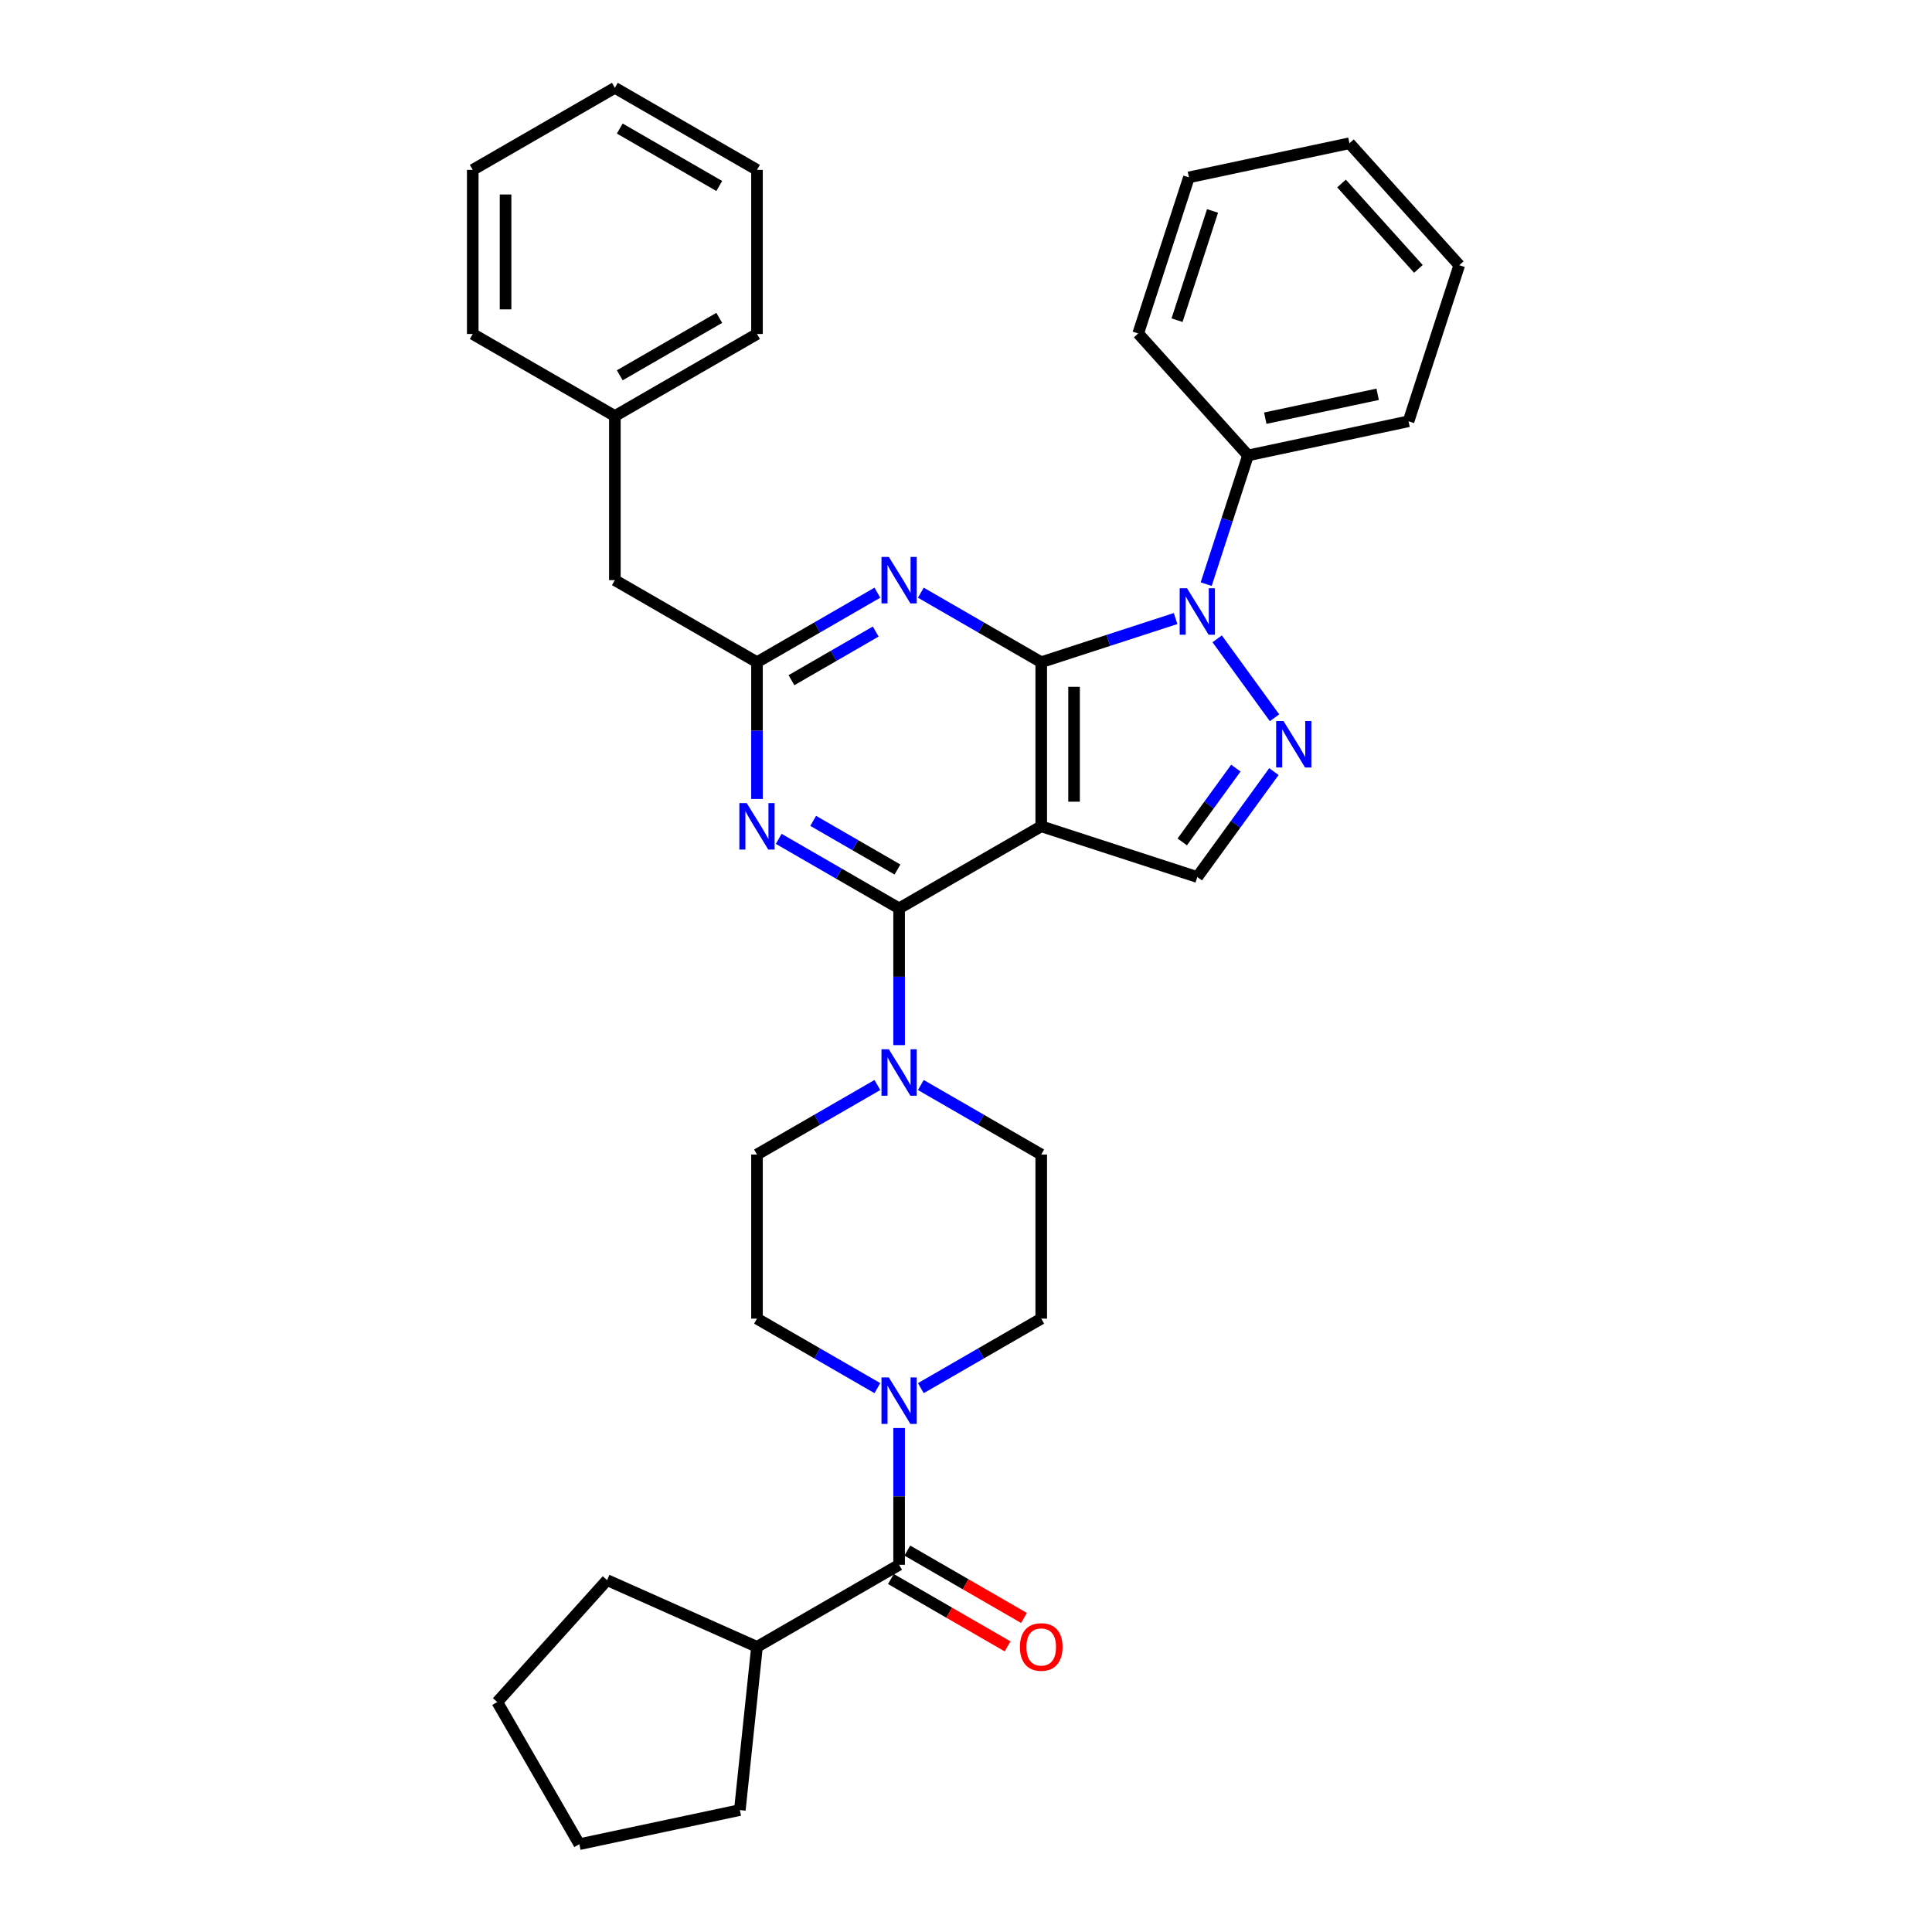 <?xml version='1.0' encoding='iso-8859-1'?>
<svg version='1.1' baseProfile='full'
              xmlns='http://www.w3.org/2000/svg'
                      xmlns:rdkit='http://www.rdkit.org/xml'
                      xmlns:xlink='http://www.w3.org/1999/xlink'
                  xml:space='preserve'
width='1000px' height='1000px' viewBox='0 0 1000 1000'>
<!-- END OF HEADER -->
<rect style='opacity:1.0;fill:#FFFFFF;stroke:none' width='1000' height='1000' x='0' y='0'> </rect>
<path class='bond-0' d='M 538.94,342.753 L 538.94,427.696' style='fill:none;fill-rule:evenodd;stroke:#000000;stroke-width:6px;stroke-linecap:butt;stroke-linejoin:miter;stroke-opacity:1' />
<path class='bond-0' d='M 555.929,355.494 L 555.929,414.954' style='fill:none;fill-rule:evenodd;stroke:#000000;stroke-width:6px;stroke-linecap:butt;stroke-linejoin:miter;stroke-opacity:1' />
<path class='bond-1' d='M 538.94,342.753 L 573.71,331.456' style='fill:none;fill-rule:evenodd;stroke:#000000;stroke-width:6px;stroke-linecap:butt;stroke-linejoin:miter;stroke-opacity:1' />
<path class='bond-1' d='M 573.71,331.456 L 608.479,320.159' style='fill:none;fill-rule:evenodd;stroke:#0000FF;stroke-width:6px;stroke-linecap:butt;stroke-linejoin:miter;stroke-opacity:1' />
<path class='bond-4' d='M 538.94,342.753 L 507.782,324.764' style='fill:none;fill-rule:evenodd;stroke:#000000;stroke-width:6px;stroke-linecap:butt;stroke-linejoin:miter;stroke-opacity:1' />
<path class='bond-4' d='M 507.782,324.764 L 476.624,306.775' style='fill:none;fill-rule:evenodd;stroke:#0000FF;stroke-width:6px;stroke-linecap:butt;stroke-linejoin:miter;stroke-opacity:1' />
<path class='bond-2' d='M 538.94,427.696 L 465.378,470.167' style='fill:none;fill-rule:evenodd;stroke:#000000;stroke-width:6px;stroke-linecap:butt;stroke-linejoin:miter;stroke-opacity:1' />
<path class='bond-7' d='M 538.94,427.696 L 619.725,453.944' style='fill:none;fill-rule:evenodd;stroke:#000000;stroke-width:6px;stroke-linecap:butt;stroke-linejoin:miter;stroke-opacity:1' />
<path class='bond-3' d='M 630.007,330.656 L 659.689,371.51' style='fill:none;fill-rule:evenodd;stroke:#0000FF;stroke-width:6px;stroke-linecap:butt;stroke-linejoin:miter;stroke-opacity:1' />
<path class='bond-11' d='M 624.323,302.353 L 635.149,269.036' style='fill:none;fill-rule:evenodd;stroke:#0000FF;stroke-width:6px;stroke-linecap:butt;stroke-linejoin:miter;stroke-opacity:1' />
<path class='bond-11' d='M 635.149,269.036 L 645.974,235.719' style='fill:none;fill-rule:evenodd;stroke:#000000;stroke-width:6px;stroke-linecap:butt;stroke-linejoin:miter;stroke-opacity:1' />
<path class='bond-8' d='M 465.378,470.167 L 465.378,505.562' style='fill:none;fill-rule:evenodd;stroke:#000000;stroke-width:6px;stroke-linecap:butt;stroke-linejoin:miter;stroke-opacity:1' />
<path class='bond-8' d='M 465.378,505.562 L 465.378,540.958' style='fill:none;fill-rule:evenodd;stroke:#0000FF;stroke-width:6px;stroke-linecap:butt;stroke-linejoin:miter;stroke-opacity:1' />
<path class='bond-35' d='M 465.378,470.167 L 434.22,452.178' style='fill:none;fill-rule:evenodd;stroke:#000000;stroke-width:6px;stroke-linecap:butt;stroke-linejoin:miter;stroke-opacity:1' />
<path class='bond-35' d='M 434.22,452.178 L 403.062,434.189' style='fill:none;fill-rule:evenodd;stroke:#0000FF;stroke-width:6px;stroke-linecap:butt;stroke-linejoin:miter;stroke-opacity:1' />
<path class='bond-35' d='M 464.525,450.058 L 442.714,437.465' style='fill:none;fill-rule:evenodd;stroke:#000000;stroke-width:6px;stroke-linecap:butt;stroke-linejoin:miter;stroke-opacity:1' />
<path class='bond-35' d='M 442.714,437.465 L 420.904,424.873' style='fill:none;fill-rule:evenodd;stroke:#0000FF;stroke-width:6px;stroke-linecap:butt;stroke-linejoin:miter;stroke-opacity:1' />
<path class='bond-34' d='M 659.372,399.376 L 639.549,426.66' style='fill:none;fill-rule:evenodd;stroke:#0000FF;stroke-width:6px;stroke-linecap:butt;stroke-linejoin:miter;stroke-opacity:1' />
<path class='bond-34' d='M 639.549,426.66 L 619.725,453.944' style='fill:none;fill-rule:evenodd;stroke:#000000;stroke-width:6px;stroke-linecap:butt;stroke-linejoin:miter;stroke-opacity:1' />
<path class='bond-34' d='M 639.681,397.575 L 625.805,416.674' style='fill:none;fill-rule:evenodd;stroke:#0000FF;stroke-width:6px;stroke-linecap:butt;stroke-linejoin:miter;stroke-opacity:1' />
<path class='bond-34' d='M 625.805,416.674 L 611.928,435.773' style='fill:none;fill-rule:evenodd;stroke:#000000;stroke-width:6px;stroke-linecap:butt;stroke-linejoin:miter;stroke-opacity:1' />
<path class='bond-6' d='M 454.132,306.775 L 422.974,324.764' style='fill:none;fill-rule:evenodd;stroke:#0000FF;stroke-width:6px;stroke-linecap:butt;stroke-linejoin:miter;stroke-opacity:1' />
<path class='bond-6' d='M 422.974,324.764 L 391.816,342.753' style='fill:none;fill-rule:evenodd;stroke:#000000;stroke-width:6px;stroke-linecap:butt;stroke-linejoin:miter;stroke-opacity:1' />
<path class='bond-6' d='M 453.278,326.884 L 431.468,339.477' style='fill:none;fill-rule:evenodd;stroke:#0000FF;stroke-width:6px;stroke-linecap:butt;stroke-linejoin:miter;stroke-opacity:1' />
<path class='bond-6' d='M 431.468,339.477 L 409.657,352.069' style='fill:none;fill-rule:evenodd;stroke:#000000;stroke-width:6px;stroke-linecap:butt;stroke-linejoin:miter;stroke-opacity:1' />
<path class='bond-5' d='M 391.816,413.544 L 391.816,378.149' style='fill:none;fill-rule:evenodd;stroke:#0000FF;stroke-width:6px;stroke-linecap:butt;stroke-linejoin:miter;stroke-opacity:1' />
<path class='bond-5' d='M 391.816,378.149 L 391.816,342.753' style='fill:none;fill-rule:evenodd;stroke:#000000;stroke-width:6px;stroke-linecap:butt;stroke-linejoin:miter;stroke-opacity:1' />
<path class='bond-18' d='M 391.816,342.753 L 318.253,300.282' style='fill:none;fill-rule:evenodd;stroke:#000000;stroke-width:6px;stroke-linecap:butt;stroke-linejoin:miter;stroke-opacity:1' />
<path class='bond-12' d='M 454.132,561.602 L 422.974,579.591' style='fill:none;fill-rule:evenodd;stroke:#0000FF;stroke-width:6px;stroke-linecap:butt;stroke-linejoin:miter;stroke-opacity:1' />
<path class='bond-12' d='M 422.974,579.591 L 391.816,597.58' style='fill:none;fill-rule:evenodd;stroke:#000000;stroke-width:6px;stroke-linecap:butt;stroke-linejoin:miter;stroke-opacity:1' />
<path class='bond-13' d='M 476.624,561.602 L 507.782,579.591' style='fill:none;fill-rule:evenodd;stroke:#0000FF;stroke-width:6px;stroke-linecap:butt;stroke-linejoin:miter;stroke-opacity:1' />
<path class='bond-13' d='M 507.782,579.591 L 538.94,597.58' style='fill:none;fill-rule:evenodd;stroke:#000000;stroke-width:6px;stroke-linecap:butt;stroke-linejoin:miter;stroke-opacity:1' />
<path class='bond-9' d='M 476.624,718.501 L 507.782,700.512' style='fill:none;fill-rule:evenodd;stroke:#0000FF;stroke-width:6px;stroke-linecap:butt;stroke-linejoin:miter;stroke-opacity:1' />
<path class='bond-9' d='M 507.782,700.512 L 538.94,682.523' style='fill:none;fill-rule:evenodd;stroke:#000000;stroke-width:6px;stroke-linecap:butt;stroke-linejoin:miter;stroke-opacity:1' />
<path class='bond-10' d='M 465.378,739.146 L 465.378,774.541' style='fill:none;fill-rule:evenodd;stroke:#0000FF;stroke-width:6px;stroke-linecap:butt;stroke-linejoin:miter;stroke-opacity:1' />
<path class='bond-10' d='M 465.378,774.541 L 465.378,809.937' style='fill:none;fill-rule:evenodd;stroke:#000000;stroke-width:6px;stroke-linecap:butt;stroke-linejoin:miter;stroke-opacity:1' />
<path class='bond-36' d='M 454.132,718.501 L 422.974,700.512' style='fill:none;fill-rule:evenodd;stroke:#0000FF;stroke-width:6px;stroke-linecap:butt;stroke-linejoin:miter;stroke-opacity:1' />
<path class='bond-36' d='M 422.974,700.512 L 391.816,682.523' style='fill:none;fill-rule:evenodd;stroke:#000000;stroke-width:6px;stroke-linecap:butt;stroke-linejoin:miter;stroke-opacity:1' />
<path class='bond-16' d='M 461.131,817.293 L 491.329,834.728' style='fill:none;fill-rule:evenodd;stroke:#000000;stroke-width:6px;stroke-linecap:butt;stroke-linejoin:miter;stroke-opacity:1' />
<path class='bond-16' d='M 491.329,834.728 L 521.527,852.163' style='fill:none;fill-rule:evenodd;stroke:#FF0000;stroke-width:6px;stroke-linecap:butt;stroke-linejoin:miter;stroke-opacity:1' />
<path class='bond-16' d='M 469.625,802.58 L 499.823,820.015' style='fill:none;fill-rule:evenodd;stroke:#000000;stroke-width:6px;stroke-linecap:butt;stroke-linejoin:miter;stroke-opacity:1' />
<path class='bond-16' d='M 499.823,820.015 L 530.021,837.45' style='fill:none;fill-rule:evenodd;stroke:#FF0000;stroke-width:6px;stroke-linecap:butt;stroke-linejoin:miter;stroke-opacity:1' />
<path class='bond-17' d='M 465.378,809.937 L 391.816,852.408' style='fill:none;fill-rule:evenodd;stroke:#000000;stroke-width:6px;stroke-linecap:butt;stroke-linejoin:miter;stroke-opacity:1' />
<path class='bond-20' d='M 645.974,235.719 L 729.06,218.059' style='fill:none;fill-rule:evenodd;stroke:#000000;stroke-width:6px;stroke-linecap:butt;stroke-linejoin:miter;stroke-opacity:1' />
<path class='bond-20' d='M 654.905,216.453 L 713.065,204.091' style='fill:none;fill-rule:evenodd;stroke:#000000;stroke-width:6px;stroke-linecap:butt;stroke-linejoin:miter;stroke-opacity:1' />
<path class='bond-21' d='M 645.974,235.719 L 589.136,172.595' style='fill:none;fill-rule:evenodd;stroke:#000000;stroke-width:6px;stroke-linecap:butt;stroke-linejoin:miter;stroke-opacity:1' />
<path class='bond-15' d='M 391.816,597.58 L 391.816,682.523' style='fill:none;fill-rule:evenodd;stroke:#000000;stroke-width:6px;stroke-linecap:butt;stroke-linejoin:miter;stroke-opacity:1' />
<path class='bond-14' d='M 538.94,597.58 L 538.94,682.523' style='fill:none;fill-rule:evenodd;stroke:#000000;stroke-width:6px;stroke-linecap:butt;stroke-linejoin:miter;stroke-opacity:1' />
<path class='bond-22' d='M 391.816,852.408 L 382.937,936.885' style='fill:none;fill-rule:evenodd;stroke:#000000;stroke-width:6px;stroke-linecap:butt;stroke-linejoin:miter;stroke-opacity:1' />
<path class='bond-23' d='M 391.816,852.408 L 314.217,817.859' style='fill:none;fill-rule:evenodd;stroke:#000000;stroke-width:6px;stroke-linecap:butt;stroke-linejoin:miter;stroke-opacity:1' />
<path class='bond-19' d='M 318.253,300.282 L 318.253,215.339' style='fill:none;fill-rule:evenodd;stroke:#000000;stroke-width:6px;stroke-linecap:butt;stroke-linejoin:miter;stroke-opacity:1' />
<path class='bond-24' d='M 318.253,215.339 L 391.816,172.868' style='fill:none;fill-rule:evenodd;stroke:#000000;stroke-width:6px;stroke-linecap:butt;stroke-linejoin:miter;stroke-opacity:1' />
<path class='bond-24' d='M 320.793,194.256 L 372.287,164.526' style='fill:none;fill-rule:evenodd;stroke:#000000;stroke-width:6px;stroke-linecap:butt;stroke-linejoin:miter;stroke-opacity:1' />
<path class='bond-25' d='M 318.253,215.339 L 244.691,172.868' style='fill:none;fill-rule:evenodd;stroke:#000000;stroke-width:6px;stroke-linecap:butt;stroke-linejoin:miter;stroke-opacity:1' />
<path class='bond-27' d='M 729.06,218.059 L 755.309,137.274' style='fill:none;fill-rule:evenodd;stroke:#000000;stroke-width:6px;stroke-linecap:butt;stroke-linejoin:miter;stroke-opacity:1' />
<path class='bond-26' d='M 589.136,172.595 L 615.385,91.81' style='fill:none;fill-rule:evenodd;stroke:#000000;stroke-width:6px;stroke-linecap:butt;stroke-linejoin:miter;stroke-opacity:1' />
<path class='bond-26' d='M 609.231,165.727 L 627.605,109.177' style='fill:none;fill-rule:evenodd;stroke:#000000;stroke-width:6px;stroke-linecap:butt;stroke-linejoin:miter;stroke-opacity:1' />
<path class='bond-29' d='M 382.937,936.885 L 299.851,954.545' style='fill:none;fill-rule:evenodd;stroke:#000000;stroke-width:6px;stroke-linecap:butt;stroke-linejoin:miter;stroke-opacity:1' />
<path class='bond-28' d='M 314.217,817.859 L 257.379,880.983' style='fill:none;fill-rule:evenodd;stroke:#000000;stroke-width:6px;stroke-linecap:butt;stroke-linejoin:miter;stroke-opacity:1' />
<path class='bond-31' d='M 391.816,172.868 L 391.816,87.926' style='fill:none;fill-rule:evenodd;stroke:#000000;stroke-width:6px;stroke-linecap:butt;stroke-linejoin:miter;stroke-opacity:1' />
<path class='bond-30' d='M 244.691,172.868 L 244.691,87.926' style='fill:none;fill-rule:evenodd;stroke:#000000;stroke-width:6px;stroke-linecap:butt;stroke-linejoin:miter;stroke-opacity:1' />
<path class='bond-30' d='M 261.68,160.127 L 261.68,100.667' style='fill:none;fill-rule:evenodd;stroke:#000000;stroke-width:6px;stroke-linecap:butt;stroke-linejoin:miter;stroke-opacity:1' />
<path class='bond-37' d='M 615.385,91.81 L 698.471,74.149' style='fill:none;fill-rule:evenodd;stroke:#000000;stroke-width:6px;stroke-linecap:butt;stroke-linejoin:miter;stroke-opacity:1' />
<path class='bond-32' d='M 755.309,137.274 L 698.471,74.149' style='fill:none;fill-rule:evenodd;stroke:#000000;stroke-width:6px;stroke-linecap:butt;stroke-linejoin:miter;stroke-opacity:1' />
<path class='bond-32' d='M 734.158,139.173 L 694.372,94.985' style='fill:none;fill-rule:evenodd;stroke:#000000;stroke-width:6px;stroke-linecap:butt;stroke-linejoin:miter;stroke-opacity:1' />
<path class='bond-39' d='M 257.379,880.983 L 299.851,954.545' style='fill:none;fill-rule:evenodd;stroke:#000000;stroke-width:6px;stroke-linecap:butt;stroke-linejoin:miter;stroke-opacity:1' />
<path class='bond-33' d='M 244.691,87.926 L 318.253,45.455' style='fill:none;fill-rule:evenodd;stroke:#000000;stroke-width:6px;stroke-linecap:butt;stroke-linejoin:miter;stroke-opacity:1' />
<path class='bond-38' d='M 391.816,87.926 L 318.253,45.455' style='fill:none;fill-rule:evenodd;stroke:#000000;stroke-width:6px;stroke-linecap:butt;stroke-linejoin:miter;stroke-opacity:1' />
<path class='bond-38' d='M 372.287,96.267 L 320.793,66.538' style='fill:none;fill-rule:evenodd;stroke:#000000;stroke-width:6px;stroke-linecap:butt;stroke-linejoin:miter;stroke-opacity:1' />
<path  class='atom-2' d='M 614.408 304.477
L 622.291 317.218
Q 623.072 318.475, 624.329 320.752
Q 625.586 323.028, 625.654 323.164
L 625.654 304.477
L 628.848 304.477
L 628.848 328.532
L 625.552 328.532
L 617.092 314.602
Q 616.107 312.971, 615.054 311.102
Q 614.034 309.233, 613.728 308.656
L 613.728 328.532
L 610.603 328.532
L 610.603 304.477
L 614.408 304.477
' fill='#0000FF'/>
<path  class='atom-4' d='M 664.336 373.196
L 672.219 385.938
Q 673 387.195, 674.257 389.471
Q 675.514 391.748, 675.582 391.884
L 675.582 373.196
L 678.776 373.196
L 678.776 397.252
L 675.48 397.252
L 667.02 383.322
Q 666.035 381.691, 664.981 379.822
Q 663.962 377.953, 663.656 377.376
L 663.656 397.252
L 660.53 397.252
L 660.53 373.196
L 664.336 373.196
' fill='#0000FF'/>
<path  class='atom-5' d='M 460.061 288.254
L 467.943 300.995
Q 468.725 302.253, 469.982 304.529
Q 471.239 306.805, 471.307 306.941
L 471.307 288.254
L 474.501 288.254
L 474.501 312.31
L 471.205 312.31
L 462.745 298.379
Q 461.759 296.748, 460.706 294.88
Q 459.687 293.011, 459.381 292.433
L 459.381 312.31
L 456.255 312.31
L 456.255 288.254
L 460.061 288.254
' fill='#0000FF'/>
<path  class='atom-6' d='M 386.498 415.668
L 394.381 428.409
Q 395.162 429.666, 396.42 431.943
Q 397.677 434.219, 397.745 434.355
L 397.745 415.668
L 400.938 415.668
L 400.938 439.723
L 397.643 439.723
L 389.182 425.793
Q 388.197 424.162, 387.144 422.293
Q 386.125 420.424, 385.819 419.847
L 385.819 439.723
L 382.693 439.723
L 382.693 415.668
L 386.498 415.668
' fill='#0000FF'/>
<path  class='atom-9' d='M 460.061 543.081
L 467.943 555.823
Q 468.725 557.08, 469.982 559.356
Q 471.239 561.633, 471.307 561.769
L 471.307 543.081
L 474.501 543.081
L 474.501 567.137
L 471.205 567.137
L 462.745 553.207
Q 461.759 551.576, 460.706 549.707
Q 459.687 547.838, 459.381 547.261
L 459.381 567.137
L 456.255 567.137
L 456.255 543.081
L 460.061 543.081
' fill='#0000FF'/>
<path  class='atom-10' d='M 460.061 712.966
L 467.943 725.708
Q 468.725 726.965, 469.982 729.241
Q 471.239 731.518, 471.307 731.654
L 471.307 712.966
L 474.501 712.966
L 474.501 737.022
L 471.205 737.022
L 462.745 723.091
Q 461.759 721.461, 460.706 719.592
Q 459.687 717.723, 459.381 717.145
L 459.381 737.022
L 456.255 737.022
L 456.255 712.966
L 460.061 712.966
' fill='#0000FF'/>
<path  class='atom-17' d='M 527.898 852.476
Q 527.898 846.7, 530.752 843.472
Q 533.606 840.244, 538.94 840.244
Q 544.275 840.244, 547.129 843.472
Q 549.983 846.7, 549.983 852.476
Q 549.983 858.32, 547.095 861.65
Q 544.207 864.945, 538.94 864.945
Q 533.64 864.945, 530.752 861.65
Q 527.898 858.354, 527.898 852.476
M 538.94 862.227
Q 542.61 862.227, 544.58 859.781
Q 546.585 857.3, 546.585 852.476
Q 546.585 847.753, 544.58 845.375
Q 542.61 842.962, 538.94 842.962
Q 535.271 842.962, 533.266 845.341
Q 531.295 847.719, 531.295 852.476
Q 531.295 857.334, 533.266 859.781
Q 535.271 862.227, 538.94 862.227
' fill='#FF0000'/>
</svg>
